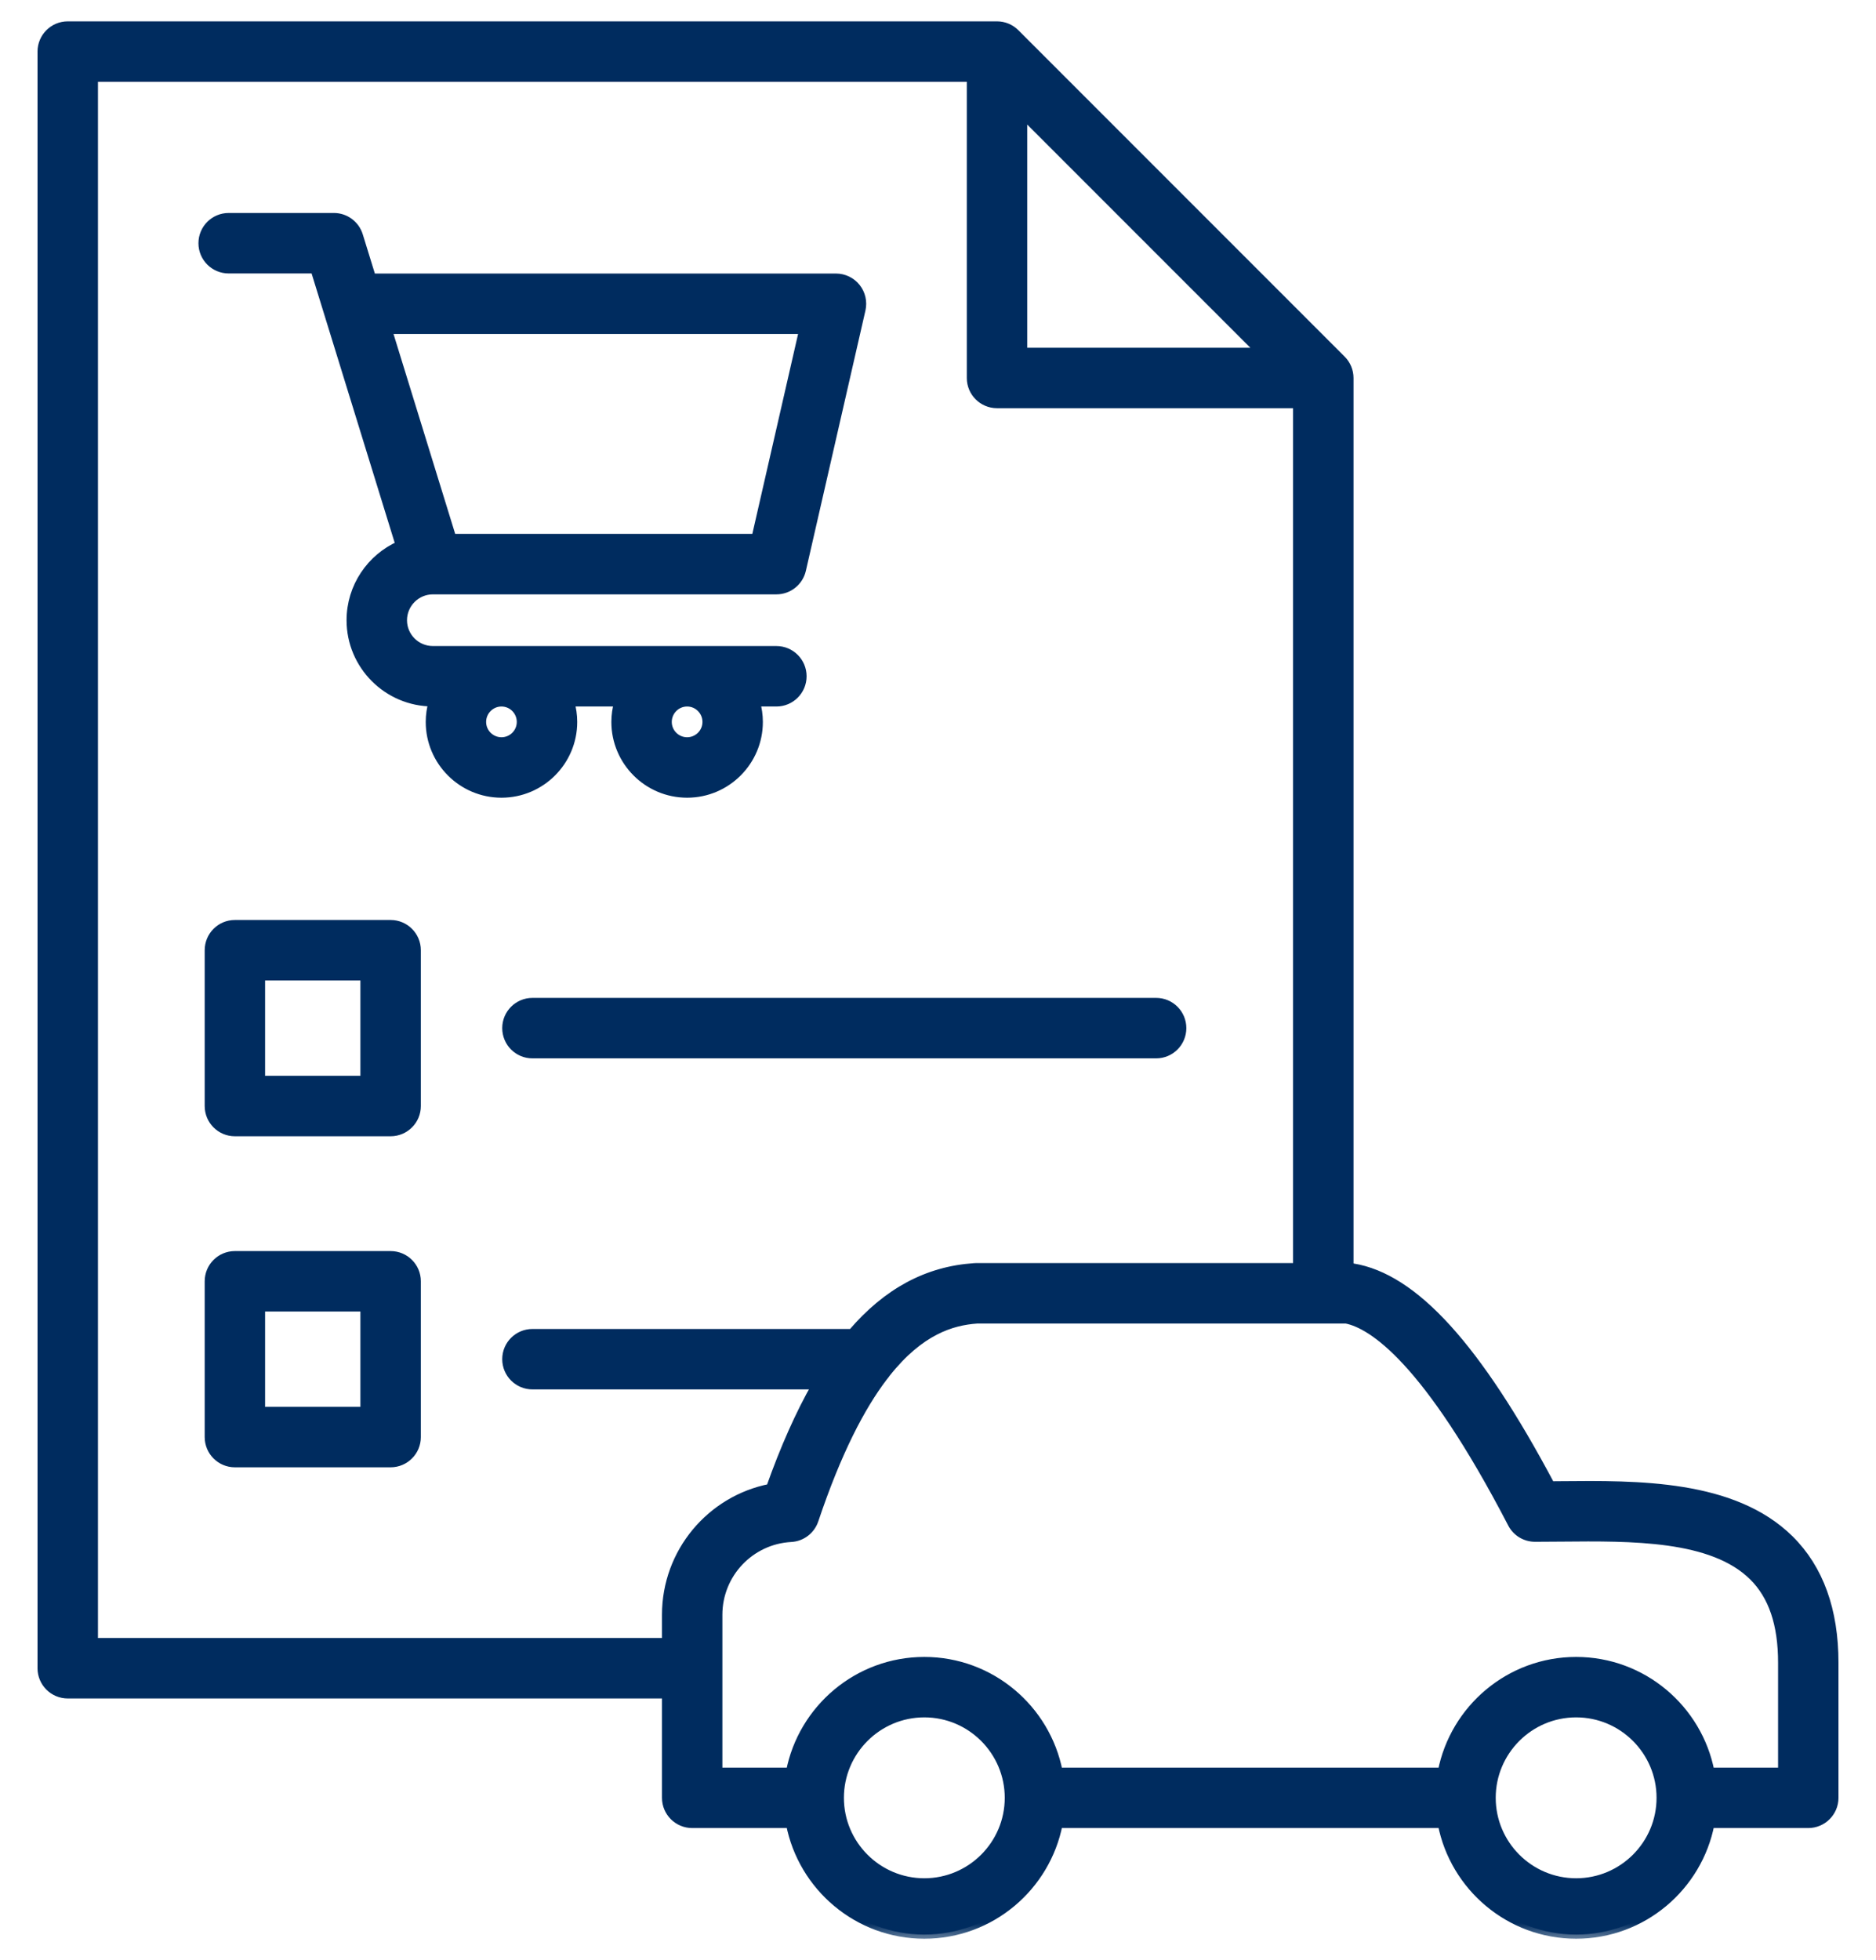 <svg width="45" height="47" viewBox="0 0 45 47" fill="none" xmlns="http://www.w3.org/2000/svg">
<mask id="path-1-outside-1_9585_14558" maskUnits="userSpaceOnUse" x="0" y="-0.388" width="45" height="47" fill="black">
<rect fill="white" y="-0.388" width="45" height="47"/>
<path d="M13.746 17.311C13.746 17.148 13.722 16.99 13.679 16.841H14.832C14.789 16.99 14.765 17.148 14.765 17.311C14.765 18.258 15.535 19.028 16.482 19.028C17.429 19.028 18.199 18.258 18.199 17.311C18.199 17.148 18.175 16.99 18.132 16.841H18.624C18.969 16.841 19.248 16.561 19.248 16.216C19.248 15.871 18.969 15.591 18.624 15.591H10.384C9.986 15.591 9.663 15.269 9.663 14.873C9.663 14.476 9.986 14.152 10.383 14.152C10.383 14.152 10.383 14.152 10.384 14.152C10.385 14.152 10.385 14.152 10.386 14.152H18.624C18.915 14.152 19.168 13.95 19.233 13.666L20.662 7.424C20.704 7.238 20.66 7.044 20.542 6.895C20.423 6.746 20.243 6.659 20.053 6.659H8.918L8.606 5.648C8.525 5.386 8.283 5.207 8.009 5.207H5.485C5.14 5.207 4.86 5.487 4.86 5.832C4.86 6.177 5.14 6.457 5.485 6.457H7.548L9.589 13.07C8.897 13.376 8.413 14.069 8.413 14.873C8.413 15.956 9.294 16.838 10.379 16.84C10.336 16.99 10.312 17.148 10.312 17.311C10.312 18.258 11.082 19.028 12.029 19.028C12.976 19.028 13.746 18.258 13.746 17.311ZM19.269 7.909L18.126 12.902H10.845L9.304 7.909H19.269ZM16.95 17.311C16.95 17.569 16.74 17.778 16.482 17.778C16.224 17.778 16.014 17.569 16.014 17.311C16.014 17.052 16.224 16.841 16.482 16.841C16.74 16.841 16.95 17.052 16.95 17.311ZM12.029 17.778C11.771 17.778 11.561 17.569 11.561 17.311C11.561 17.052 11.771 16.841 12.029 16.841C12.287 16.841 12.496 17.052 12.496 17.311C12.496 17.569 12.287 17.778 12.029 17.778ZM9.37 22.16H5.634C5.289 22.16 5.01 22.44 5.01 22.785V26.521C5.01 26.866 5.289 27.146 5.634 27.146H9.37C9.715 27.146 9.995 26.866 9.995 26.521V22.785C9.995 22.44 9.715 22.16 9.37 22.16ZM8.745 25.896H6.259V23.41H8.745V25.896ZM12.771 24.028H27.733C28.078 24.028 28.357 24.308 28.357 24.653C28.357 24.998 28.078 25.278 27.733 25.278H12.771C12.426 25.278 12.147 24.998 12.147 24.653C12.147 24.308 12.427 24.028 12.771 24.028ZM9.37 30.099H5.634C5.289 30.099 5.01 30.378 5.01 30.723V34.459C5.01 34.804 5.289 35.084 5.634 35.084H9.37C9.715 35.084 9.995 34.804 9.995 34.459V30.723C9.995 30.378 9.715 30.099 9.37 30.099ZM8.745 33.834H6.259V31.348H8.745V33.834ZM42.931 36.913C41.581 35.576 39.281 35.599 37.434 35.617C37.354 35.618 37.276 35.619 37.198 35.619C35.432 32.296 33.919 30.633 32.45 30.395C32.423 30.391 32.395 30.39 32.367 30.389V9.064C32.367 8.898 32.301 8.739 32.184 8.622L24.357 0.795C24.24 0.678 24.081 0.612 23.916 0.612H1.625C1.28 0.612 1 0.892 1 1.237V40.002C1 40.347 1.28 40.627 1.625 40.627H15.979V43.109C15.979 43.454 16.259 43.734 16.604 43.734H18.954C19.247 45.244 20.578 46.388 22.172 46.388C23.766 46.388 25.097 45.244 25.39 43.734H34.589C34.882 45.244 36.213 46.388 37.807 46.388C39.401 46.388 40.732 45.244 41.025 43.734H43.375C43.72 43.734 44 43.454 44 43.109V39.87C44 38.611 43.641 37.616 42.931 36.913ZM24.54 2.745L30.234 8.439H24.54V2.745ZM2.25 39.377V1.862H23.291V9.064C23.291 9.409 23.571 9.688 23.916 9.688H31.117V30.387H23.409C23.395 30.387 23.381 30.388 23.367 30.389C22.247 30.464 21.281 30.978 20.436 31.967H12.772C12.427 31.967 12.147 32.246 12.147 32.591C12.147 32.936 12.427 33.216 12.772 33.216H19.573C19.18 33.906 18.815 34.725 18.476 35.681C17.046 35.962 15.979 37.222 15.979 38.72V39.377H2.25V39.377ZM22.172 45.138C21.053 45.138 20.143 44.228 20.143 43.109C20.143 41.991 21.053 41.08 22.172 41.08C23.291 41.08 24.201 41.991 24.201 43.109C24.201 44.228 23.291 45.138 22.172 45.138ZM37.807 45.138C36.688 45.138 35.778 44.228 35.778 43.109C35.778 41.991 36.688 41.08 37.807 41.08C38.926 41.08 39.836 41.991 39.836 43.109C39.836 44.228 38.926 45.138 37.807 45.138ZM42.751 42.485H41.025C40.732 40.975 39.401 39.831 37.807 39.831C36.213 39.831 34.882 40.975 34.589 42.485H25.39C25.097 40.975 23.766 39.831 22.172 39.831C20.578 39.831 19.247 40.975 18.954 42.485H17.228V38.72C17.228 37.739 17.995 36.928 18.974 36.875C19.23 36.861 19.451 36.693 19.533 36.45C20.083 34.812 20.649 33.729 21.195 33.013C21.218 32.987 21.24 32.959 21.259 32.93C22.071 31.904 22.835 31.68 23.43 31.637H32.294C32.913 31.764 34.218 32.588 36.267 36.534C36.374 36.741 36.588 36.87 36.821 36.87C37.023 36.87 37.232 36.868 37.446 36.866C39.145 36.85 41.072 36.831 42.052 37.801C42.522 38.267 42.751 38.944 42.751 39.87V42.485H42.751Z"/>
</mask>
<path d="M13.746 17.311C13.746 17.148 13.722 16.99 13.679 16.841H14.832C14.789 16.99 14.765 17.148 14.765 17.311C14.765 18.258 15.535 19.028 16.482 19.028C17.429 19.028 18.199 18.258 18.199 17.311C18.199 17.148 18.175 16.99 18.132 16.841H18.624C18.969 16.841 19.248 16.561 19.248 16.216C19.248 15.871 18.969 15.591 18.624 15.591H10.384C9.986 15.591 9.663 15.269 9.663 14.873C9.663 14.476 9.986 14.152 10.383 14.152C10.383 14.152 10.383 14.152 10.384 14.152C10.385 14.152 10.385 14.152 10.386 14.152H18.624C18.915 14.152 19.168 13.95 19.233 13.666L20.662 7.424C20.704 7.238 20.66 7.044 20.542 6.895C20.423 6.746 20.243 6.659 20.053 6.659H8.918L8.606 5.648C8.525 5.386 8.283 5.207 8.009 5.207H5.485C5.14 5.207 4.86 5.487 4.86 5.832C4.86 6.177 5.14 6.457 5.485 6.457H7.548L9.589 13.07C8.897 13.376 8.413 14.069 8.413 14.873C8.413 15.956 9.294 16.838 10.379 16.84C10.336 16.99 10.312 17.148 10.312 17.311C10.312 18.258 11.082 19.028 12.029 19.028C12.976 19.028 13.746 18.258 13.746 17.311ZM19.269 7.909L18.126 12.902H10.845L9.304 7.909H19.269ZM16.95 17.311C16.95 17.569 16.74 17.778 16.482 17.778C16.224 17.778 16.014 17.569 16.014 17.311C16.014 17.052 16.224 16.841 16.482 16.841C16.74 16.841 16.95 17.052 16.95 17.311ZM12.029 17.778C11.771 17.778 11.561 17.569 11.561 17.311C11.561 17.052 11.771 16.841 12.029 16.841C12.287 16.841 12.496 17.052 12.496 17.311C12.496 17.569 12.287 17.778 12.029 17.778ZM9.37 22.16H5.634C5.289 22.16 5.01 22.44 5.01 22.785V26.521C5.01 26.866 5.289 27.146 5.634 27.146H9.37C9.715 27.146 9.995 26.866 9.995 26.521V22.785C9.995 22.44 9.715 22.16 9.37 22.16ZM8.745 25.896H6.259V23.41H8.745V25.896ZM12.771 24.028H27.733C28.078 24.028 28.357 24.308 28.357 24.653C28.357 24.998 28.078 25.278 27.733 25.278H12.771C12.426 25.278 12.147 24.998 12.147 24.653C12.147 24.308 12.427 24.028 12.771 24.028ZM9.37 30.099H5.634C5.289 30.099 5.01 30.378 5.01 30.723V34.459C5.01 34.804 5.289 35.084 5.634 35.084H9.37C9.715 35.084 9.995 34.804 9.995 34.459V30.723C9.995 30.378 9.715 30.099 9.37 30.099ZM8.745 33.834H6.259V31.348H8.745V33.834ZM42.931 36.913C41.581 35.576 39.281 35.599 37.434 35.617C37.354 35.618 37.276 35.619 37.198 35.619C35.432 32.296 33.919 30.633 32.45 30.395C32.423 30.391 32.395 30.39 32.367 30.389V9.064C32.367 8.898 32.301 8.739 32.184 8.622L24.357 0.795C24.24 0.678 24.081 0.612 23.916 0.612H1.625C1.28 0.612 1 0.892 1 1.237V40.002C1 40.347 1.28 40.627 1.625 40.627H15.979V43.109C15.979 43.454 16.259 43.734 16.604 43.734H18.954C19.247 45.244 20.578 46.388 22.172 46.388C23.766 46.388 25.097 45.244 25.39 43.734H34.589C34.882 45.244 36.213 46.388 37.807 46.388C39.401 46.388 40.732 45.244 41.025 43.734H43.375C43.72 43.734 44 43.454 44 43.109V39.87C44 38.611 43.641 37.616 42.931 36.913ZM24.54 2.745L30.234 8.439H24.54V2.745ZM2.25 39.377V1.862H23.291V9.064C23.291 9.409 23.571 9.688 23.916 9.688H31.117V30.387H23.409C23.395 30.387 23.381 30.388 23.367 30.389C22.247 30.464 21.281 30.978 20.436 31.967H12.772C12.427 31.967 12.147 32.246 12.147 32.591C12.147 32.936 12.427 33.216 12.772 33.216H19.573C19.18 33.906 18.815 34.725 18.476 35.681C17.046 35.962 15.979 37.222 15.979 38.72V39.377H2.25V39.377ZM22.172 45.138C21.053 45.138 20.143 44.228 20.143 43.109C20.143 41.991 21.053 41.08 22.172 41.08C23.291 41.08 24.201 41.991 24.201 43.109C24.201 44.228 23.291 45.138 22.172 45.138ZM37.807 45.138C36.688 45.138 35.778 44.228 35.778 43.109C35.778 41.991 36.688 41.08 37.807 41.08C38.926 41.08 39.836 41.991 39.836 43.109C39.836 44.228 38.926 45.138 37.807 45.138ZM42.751 42.485H41.025C40.732 40.975 39.401 39.831 37.807 39.831C36.213 39.831 34.882 40.975 34.589 42.485H25.39C25.097 40.975 23.766 39.831 22.172 39.831C20.578 39.831 19.247 40.975 18.954 42.485H17.228V38.72C17.228 37.739 17.995 36.928 18.974 36.875C19.23 36.861 19.451 36.693 19.533 36.45C20.083 34.812 20.649 33.729 21.195 33.013C21.218 32.987 21.24 32.959 21.259 32.93C22.071 31.904 22.835 31.68 23.43 31.637H32.294C32.913 31.764 34.218 32.588 36.267 36.534C36.374 36.741 36.588 36.87 36.821 36.87C37.023 36.87 37.232 36.868 37.446 36.866C39.145 36.85 41.072 36.831 42.052 37.801C42.522 38.267 42.751 38.944 42.751 39.87V42.485H42.751Z" fill="#002C5F"/>
<path d="M13.746 17.311C13.746 17.148 13.722 16.99 13.679 16.841H14.832C14.789 16.99 14.765 17.148 14.765 17.311C14.765 18.258 15.535 19.028 16.482 19.028C17.429 19.028 18.199 18.258 18.199 17.311C18.199 17.148 18.175 16.99 18.132 16.841H18.624C18.969 16.841 19.248 16.561 19.248 16.216C19.248 15.871 18.969 15.591 18.624 15.591H10.384C9.986 15.591 9.663 15.269 9.663 14.873C9.663 14.476 9.986 14.152 10.383 14.152C10.383 14.152 10.383 14.152 10.384 14.152C10.385 14.152 10.385 14.152 10.386 14.152H18.624C18.915 14.152 19.168 13.95 19.233 13.666L20.662 7.424C20.704 7.238 20.66 7.044 20.542 6.895C20.423 6.746 20.243 6.659 20.053 6.659H8.918L8.606 5.648C8.525 5.386 8.283 5.207 8.009 5.207H5.485C5.14 5.207 4.86 5.487 4.86 5.832C4.86 6.177 5.14 6.457 5.485 6.457H7.548L9.589 13.07C8.897 13.376 8.413 14.069 8.413 14.873C8.413 15.956 9.294 16.838 10.379 16.84C10.336 16.99 10.312 17.148 10.312 17.311C10.312 18.258 11.082 19.028 12.029 19.028C12.976 19.028 13.746 18.258 13.746 17.311ZM19.269 7.909L18.126 12.902H10.845L9.304 7.909H19.269ZM16.95 17.311C16.95 17.569 16.74 17.778 16.482 17.778C16.224 17.778 16.014 17.569 16.014 17.311C16.014 17.052 16.224 16.841 16.482 16.841C16.74 16.841 16.95 17.052 16.95 17.311ZM12.029 17.778C11.771 17.778 11.561 17.569 11.561 17.311C11.561 17.052 11.771 16.841 12.029 16.841C12.287 16.841 12.496 17.052 12.496 17.311C12.496 17.569 12.287 17.778 12.029 17.778ZM9.37 22.16H5.634C5.289 22.16 5.01 22.44 5.01 22.785V26.521C5.01 26.866 5.289 27.146 5.634 27.146H9.37C9.715 27.146 9.995 26.866 9.995 26.521V22.785C9.995 22.44 9.715 22.16 9.37 22.16ZM8.745 25.896H6.259V23.41H8.745V25.896ZM12.771 24.028H27.733C28.078 24.028 28.357 24.308 28.357 24.653C28.357 24.998 28.078 25.278 27.733 25.278H12.771C12.426 25.278 12.147 24.998 12.147 24.653C12.147 24.308 12.427 24.028 12.771 24.028ZM9.37 30.099H5.634C5.289 30.099 5.01 30.378 5.01 30.723V34.459C5.01 34.804 5.289 35.084 5.634 35.084H9.37C9.715 35.084 9.995 34.804 9.995 34.459V30.723C9.995 30.378 9.715 30.099 9.37 30.099ZM8.745 33.834H6.259V31.348H8.745V33.834ZM42.931 36.913C41.581 35.576 39.281 35.599 37.434 35.617C37.354 35.618 37.276 35.619 37.198 35.619C35.432 32.296 33.919 30.633 32.45 30.395C32.423 30.391 32.395 30.39 32.367 30.389V9.064C32.367 8.898 32.301 8.739 32.184 8.622L24.357 0.795C24.24 0.678 24.081 0.612 23.916 0.612H1.625C1.28 0.612 1 0.892 1 1.237V40.002C1 40.347 1.28 40.627 1.625 40.627H15.979V43.109C15.979 43.454 16.259 43.734 16.604 43.734H18.954C19.247 45.244 20.578 46.388 22.172 46.388C23.766 46.388 25.097 45.244 25.39 43.734H34.589C34.882 45.244 36.213 46.388 37.807 46.388C39.401 46.388 40.732 45.244 41.025 43.734H43.375C43.72 43.734 44 43.454 44 43.109V39.87C44 38.611 43.641 37.616 42.931 36.913ZM24.54 2.745L30.234 8.439H24.54V2.745ZM2.25 39.377V1.862H23.291V9.064C23.291 9.409 23.571 9.688 23.916 9.688H31.117V30.387H23.409C23.395 30.387 23.381 30.388 23.367 30.389C22.247 30.464 21.281 30.978 20.436 31.967H12.772C12.427 31.967 12.147 32.246 12.147 32.591C12.147 32.936 12.427 33.216 12.772 33.216H19.573C19.18 33.906 18.815 34.725 18.476 35.681C17.046 35.962 15.979 37.222 15.979 38.72V39.377H2.25V39.377ZM22.172 45.138C21.053 45.138 20.143 44.228 20.143 43.109C20.143 41.991 21.053 41.08 22.172 41.08C23.291 41.08 24.201 41.991 24.201 43.109C24.201 44.228 23.291 45.138 22.172 45.138ZM37.807 45.138C36.688 45.138 35.778 44.228 35.778 43.109C35.778 41.991 36.688 41.08 37.807 41.08C38.926 41.08 39.836 41.991 39.836 43.109C39.836 44.228 38.926 45.138 37.807 45.138ZM42.751 42.485H41.025C40.732 40.975 39.401 39.831 37.807 39.831C36.213 39.831 34.882 40.975 34.589 42.485H25.39C25.097 40.975 23.766 39.831 22.172 39.831C20.578 39.831 19.247 40.975 18.954 42.485H17.228V38.72C17.228 37.739 17.995 36.928 18.974 36.875C19.23 36.861 19.451 36.693 19.533 36.45C20.083 34.812 20.649 33.729 21.195 33.013C21.218 32.987 21.24 32.959 21.259 32.93C22.071 31.904 22.835 31.68 23.43 31.637H32.294C32.913 31.764 34.218 32.588 36.267 36.534C36.374 36.741 36.588 36.87 36.821 36.87C37.023 36.87 37.232 36.868 37.446 36.866C39.145 36.85 41.072 36.831 42.052 37.801C42.522 38.267 42.751 38.944 42.751 39.87V42.485H42.751Z" stroke="#002C5F" stroke-width="0.2" mask="url(#path-1-outside-1_9585_14558)"/>
</svg>
